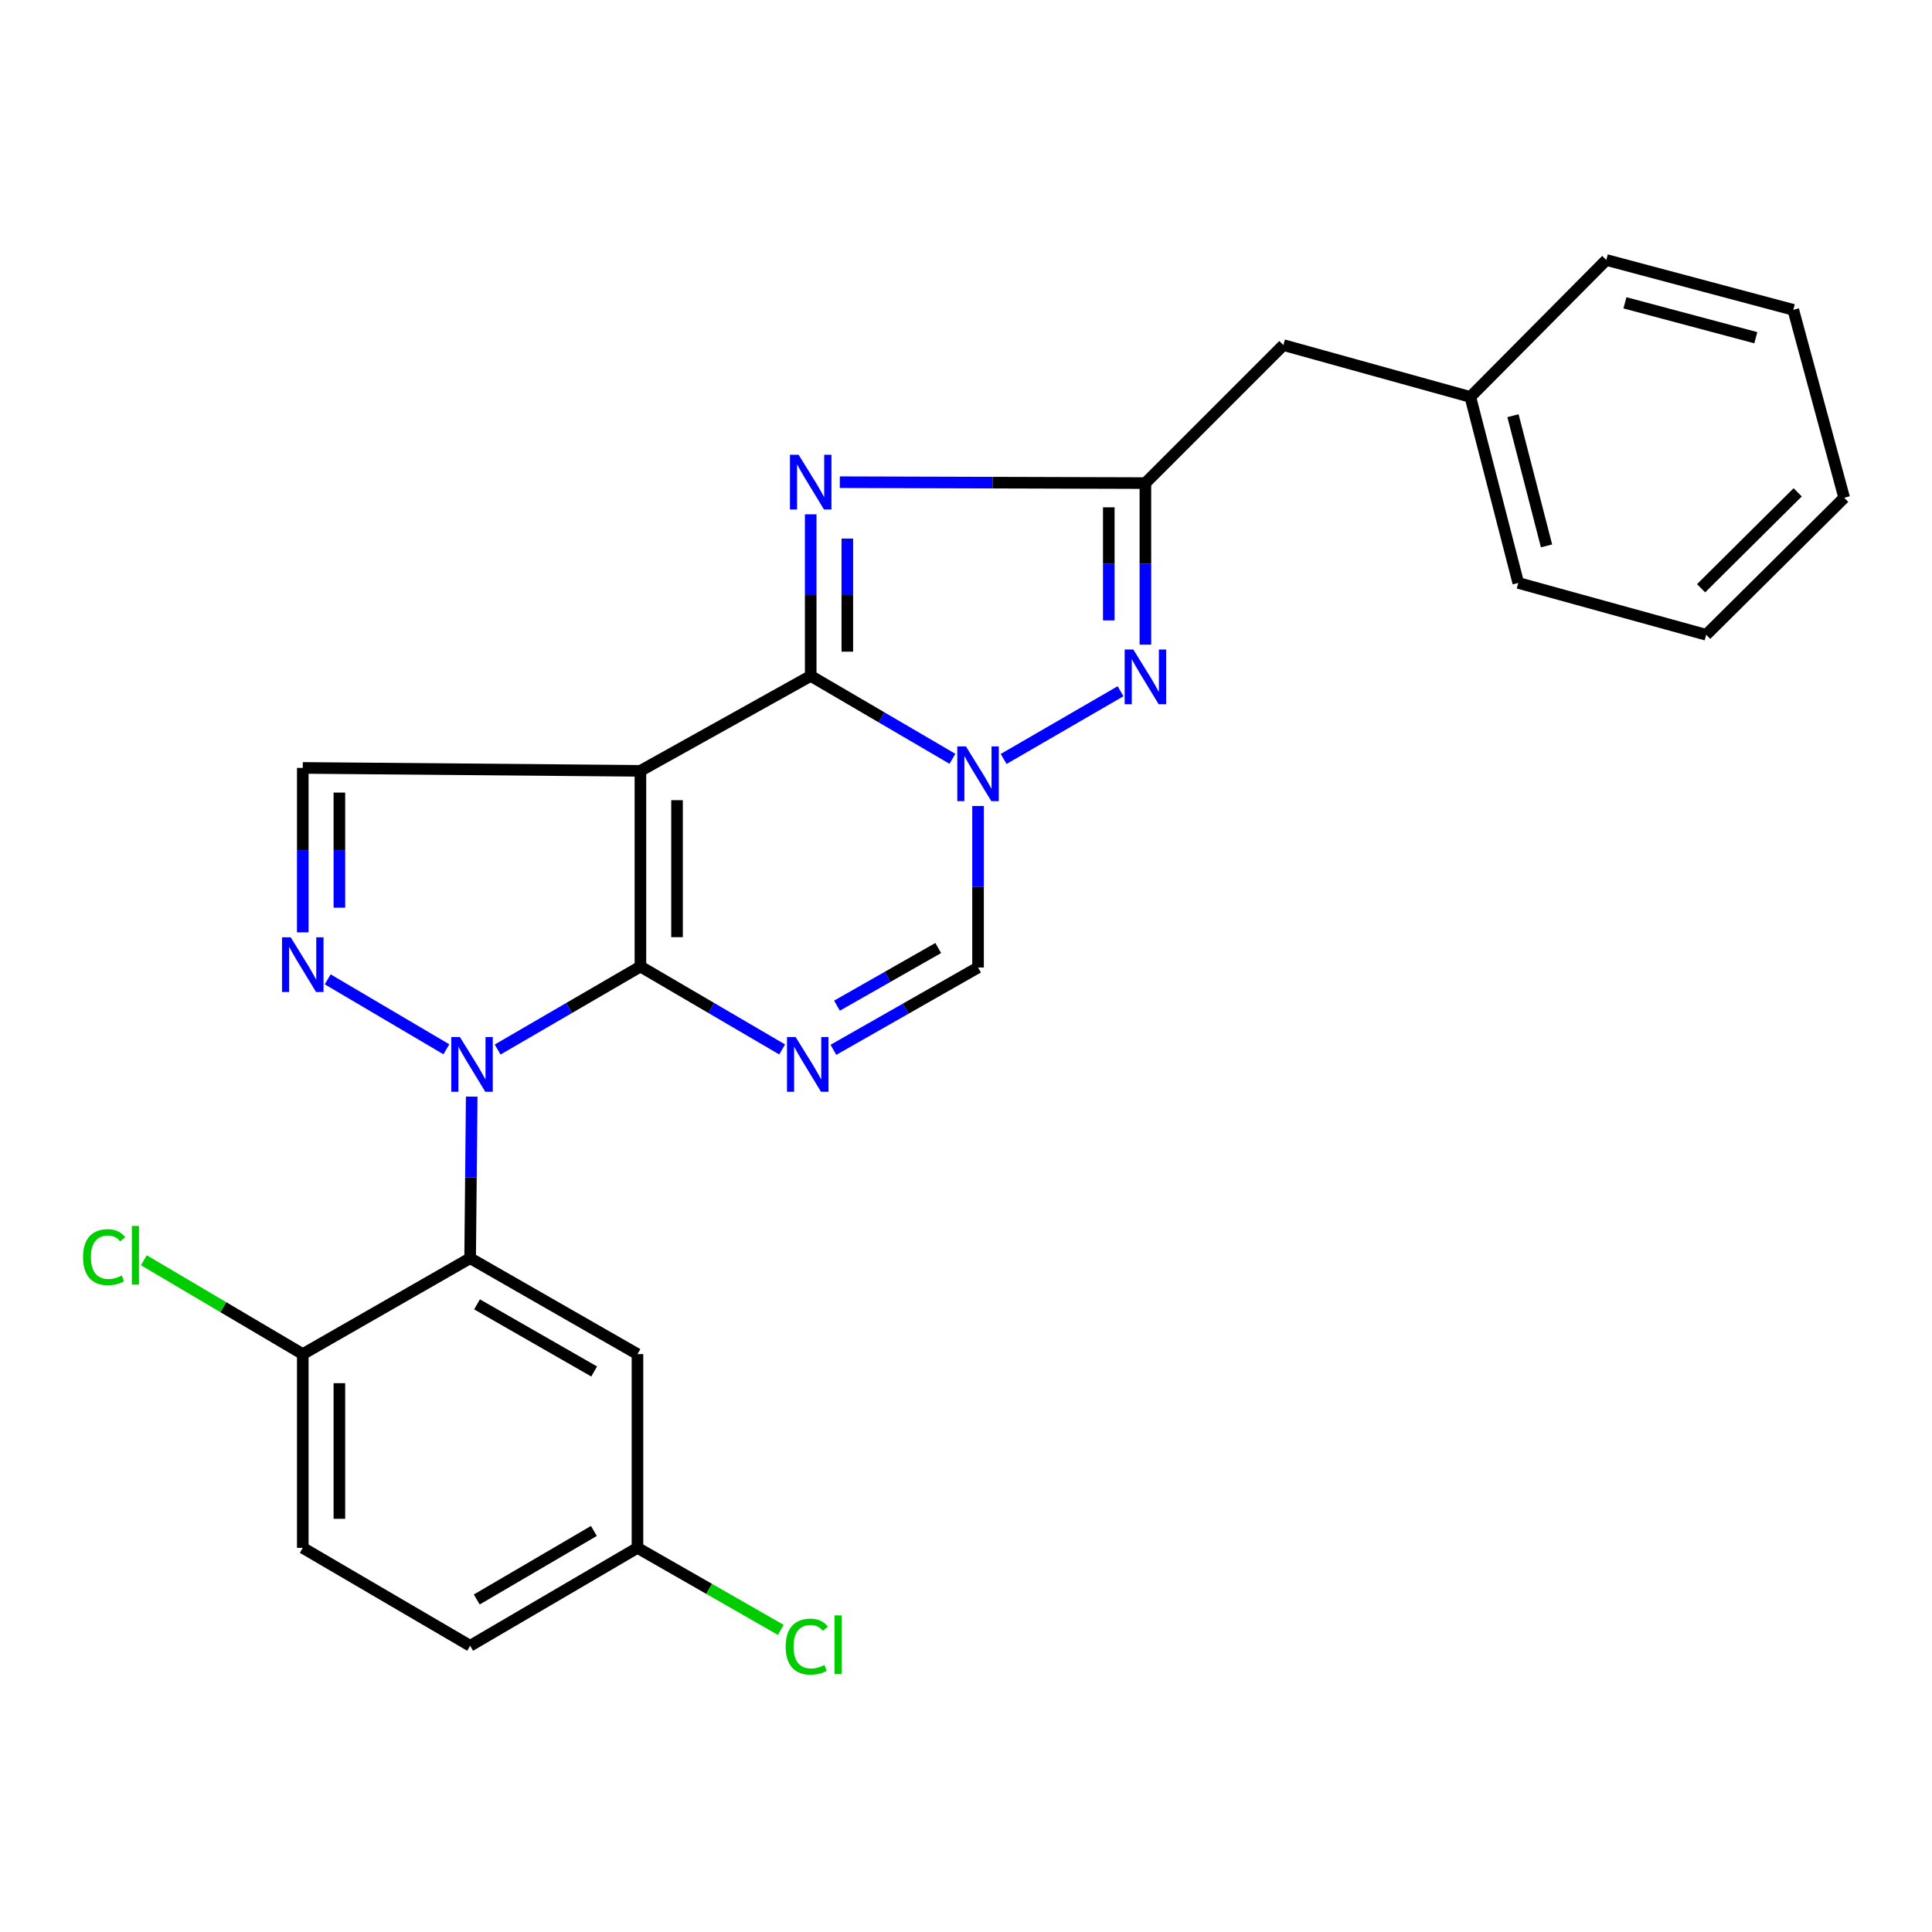 <?xml version='1.0' encoding='iso-8859-1'?>
<svg version='1.1' baseProfile='full'
              xmlns='http://www.w3.org/2000/svg'
                      xmlns:rdkit='http://www.rdkit.org/xml'
                      xmlns:xlink='http://www.w3.org/1999/xlink'
                  xml:space='preserve'
width='1000px' height='1000px' viewBox='0 0 1000 1000'>
<!-- END OF HEADER -->
<rect style='opacity:1.0;fill:#FFFFFF;stroke:none' width='1000' height='1000' x='0' y='0'> </rect>
<path class='bond-0' d='M 331.48,500.274 L 331.48,398.985' style='fill:none;fill-rule:evenodd;stroke:#000000;stroke-width:6px;stroke-linecap:butt;stroke-linejoin:miter;stroke-opacity:1' />
<path class='bond-0' d='M 350.43,485.081 L 350.43,414.178' style='fill:none;fill-rule:evenodd;stroke:#000000;stroke-width:6px;stroke-linecap:butt;stroke-linejoin:miter;stroke-opacity:1' />
<path class='bond-2' d='M 331.48,500.274 L 294.529,521.755' style='fill:none;fill-rule:evenodd;stroke:#000000;stroke-width:6px;stroke-linecap:butt;stroke-linejoin:miter;stroke-opacity:1' />
<path class='bond-2' d='M 294.529,521.755 L 257.579,543.236' style='fill:none;fill-rule:evenodd;stroke:#0000FF;stroke-width:6px;stroke-linecap:butt;stroke-linejoin:miter;stroke-opacity:1' />
<path class='bond-4' d='M 331.48,500.274 L 368.162,521.734' style='fill:none;fill-rule:evenodd;stroke:#000000;stroke-width:6px;stroke-linecap:butt;stroke-linejoin:miter;stroke-opacity:1' />
<path class='bond-4' d='M 368.162,521.734 L 404.845,543.194' style='fill:none;fill-rule:evenodd;stroke:#0000FF;stroke-width:6px;stroke-linecap:butt;stroke-linejoin:miter;stroke-opacity:1' />
<path class='bond-1' d='M 331.48,398.985 L 419.62,349.851' style='fill:none;fill-rule:evenodd;stroke:#000000;stroke-width:6px;stroke-linecap:butt;stroke-linejoin:miter;stroke-opacity:1' />
<path class='bond-11' d='M 331.48,398.985 L 156.716,397.469' style='fill:none;fill-rule:evenodd;stroke:#000000;stroke-width:6px;stroke-linecap:butt;stroke-linejoin:miter;stroke-opacity:1' />
<path class='bond-5' d='M 419.62,349.851 L 419.62,308.029' style='fill:none;fill-rule:evenodd;stroke:#000000;stroke-width:6px;stroke-linecap:butt;stroke-linejoin:miter;stroke-opacity:1' />
<path class='bond-5' d='M 419.62,308.029 L 419.62,266.208' style='fill:none;fill-rule:evenodd;stroke:#0000FF;stroke-width:6px;stroke-linecap:butt;stroke-linejoin:miter;stroke-opacity:1' />
<path class='bond-5' d='M 438.57,337.304 L 438.57,308.029' style='fill:none;fill-rule:evenodd;stroke:#000000;stroke-width:6px;stroke-linecap:butt;stroke-linejoin:miter;stroke-opacity:1' />
<path class='bond-5' d='M 438.57,308.029 L 438.57,278.754' style='fill:none;fill-rule:evenodd;stroke:#0000FF;stroke-width:6px;stroke-linecap:butt;stroke-linejoin:miter;stroke-opacity:1' />
<path class='bond-27' d='M 419.62,349.851 L 456.302,371.306' style='fill:none;fill-rule:evenodd;stroke:#000000;stroke-width:6px;stroke-linecap:butt;stroke-linejoin:miter;stroke-opacity:1' />
<path class='bond-27' d='M 456.302,371.306 L 492.985,392.762' style='fill:none;fill-rule:evenodd;stroke:#0000FF;stroke-width:6px;stroke-linecap:butt;stroke-linejoin:miter;stroke-opacity:1' />
<path class='bond-6' d='M 231.036,543.114 L 169.612,506.899' style='fill:none;fill-rule:evenodd;stroke:#0000FF;stroke-width:6px;stroke-linecap:butt;stroke-linejoin:miter;stroke-opacity:1' />
<path class='bond-8' d='M 244.156,567.613 L 243.748,609.429' style='fill:none;fill-rule:evenodd;stroke:#0000FF;stroke-width:6px;stroke-linecap:butt;stroke-linejoin:miter;stroke-opacity:1' />
<path class='bond-8' d='M 243.748,609.429 L 243.34,651.245' style='fill:none;fill-rule:evenodd;stroke:#000000;stroke-width:6px;stroke-linecap:butt;stroke-linejoin:miter;stroke-opacity:1' />
<path class='bond-3' d='M 506.233,417.178 L 506.233,458.973' style='fill:none;fill-rule:evenodd;stroke:#0000FF;stroke-width:6px;stroke-linecap:butt;stroke-linejoin:miter;stroke-opacity:1' />
<path class='bond-3' d='M 506.233,458.973 L 506.233,500.769' style='fill:none;fill-rule:evenodd;stroke:#000000;stroke-width:6px;stroke-linecap:butt;stroke-linejoin:miter;stroke-opacity:1' />
<path class='bond-7' d='M 519.476,392.84 L 579.997,357.784' style='fill:none;fill-rule:evenodd;stroke:#0000FF;stroke-width:6px;stroke-linecap:butt;stroke-linejoin:miter;stroke-opacity:1' />
<path class='bond-10' d='M 431.369,543.388 L 468.801,522.078' style='fill:none;fill-rule:evenodd;stroke:#0000FF;stroke-width:6px;stroke-linecap:butt;stroke-linejoin:miter;stroke-opacity:1' />
<path class='bond-10' d='M 468.801,522.078 L 506.233,500.769' style='fill:none;fill-rule:evenodd;stroke:#000000;stroke-width:6px;stroke-linecap:butt;stroke-linejoin:miter;stroke-opacity:1' />
<path class='bond-10' d='M 433.223,520.526 L 459.426,505.61' style='fill:none;fill-rule:evenodd;stroke:#0000FF;stroke-width:6px;stroke-linecap:butt;stroke-linejoin:miter;stroke-opacity:1' />
<path class='bond-10' d='M 459.426,505.61 L 485.628,490.693' style='fill:none;fill-rule:evenodd;stroke:#000000;stroke-width:6px;stroke-linecap:butt;stroke-linejoin:miter;stroke-opacity:1' />
<path class='bond-9' d='M 434.691,249.584 L 513.774,249.815' style='fill:none;fill-rule:evenodd;stroke:#0000FF;stroke-width:6px;stroke-linecap:butt;stroke-linejoin:miter;stroke-opacity:1' />
<path class='bond-9' d='M 513.774,249.815 L 592.857,250.046' style='fill:none;fill-rule:evenodd;stroke:#000000;stroke-width:6px;stroke-linecap:butt;stroke-linejoin:miter;stroke-opacity:1' />
<path class='bond-26' d='M 156.716,482.589 L 156.716,440.029' style='fill:none;fill-rule:evenodd;stroke:#0000FF;stroke-width:6px;stroke-linecap:butt;stroke-linejoin:miter;stroke-opacity:1' />
<path class='bond-26' d='M 156.716,440.029 L 156.716,397.469' style='fill:none;fill-rule:evenodd;stroke:#000000;stroke-width:6px;stroke-linecap:butt;stroke-linejoin:miter;stroke-opacity:1' />
<path class='bond-26' d='M 175.666,469.821 L 175.666,440.029' style='fill:none;fill-rule:evenodd;stroke:#0000FF;stroke-width:6px;stroke-linecap:butt;stroke-linejoin:miter;stroke-opacity:1' />
<path class='bond-26' d='M 175.666,440.029 L 175.666,410.237' style='fill:none;fill-rule:evenodd;stroke:#000000;stroke-width:6px;stroke-linecap:butt;stroke-linejoin:miter;stroke-opacity:1' />
<path class='bond-28' d='M 592.857,333.668 L 592.857,291.857' style='fill:none;fill-rule:evenodd;stroke:#0000FF;stroke-width:6px;stroke-linecap:butt;stroke-linejoin:miter;stroke-opacity:1' />
<path class='bond-28' d='M 592.857,291.857 L 592.857,250.046' style='fill:none;fill-rule:evenodd;stroke:#000000;stroke-width:6px;stroke-linecap:butt;stroke-linejoin:miter;stroke-opacity:1' />
<path class='bond-28' d='M 573.907,321.124 L 573.907,291.857' style='fill:none;fill-rule:evenodd;stroke:#0000FF;stroke-width:6px;stroke-linecap:butt;stroke-linejoin:miter;stroke-opacity:1' />
<path class='bond-28' d='M 573.907,291.857 L 573.907,262.589' style='fill:none;fill-rule:evenodd;stroke:#000000;stroke-width:6px;stroke-linecap:butt;stroke-linejoin:miter;stroke-opacity:1' />
<path class='bond-12' d='M 243.34,651.245 L 329.953,700.884' style='fill:none;fill-rule:evenodd;stroke:#000000;stroke-width:6px;stroke-linecap:butt;stroke-linejoin:miter;stroke-opacity:1' />
<path class='bond-12' d='M 246.909,675.133 L 307.538,709.88' style='fill:none;fill-rule:evenodd;stroke:#000000;stroke-width:6px;stroke-linecap:butt;stroke-linejoin:miter;stroke-opacity:1' />
<path class='bond-13' d='M 243.34,651.245 L 156.716,700.884' style='fill:none;fill-rule:evenodd;stroke:#000000;stroke-width:6px;stroke-linecap:butt;stroke-linejoin:miter;stroke-opacity:1' />
<path class='bond-14' d='M 592.857,250.046 L 664.279,178.613' style='fill:none;fill-rule:evenodd;stroke:#000000;stroke-width:6px;stroke-linecap:butt;stroke-linejoin:miter;stroke-opacity:1' />
<path class='bond-16' d='M 329.953,700.884 L 329.953,801.174' style='fill:none;fill-rule:evenodd;stroke:#000000;stroke-width:6px;stroke-linecap:butt;stroke-linejoin:miter;stroke-opacity:1' />
<path class='bond-15' d='M 156.716,700.884 L 156.716,801.174' style='fill:none;fill-rule:evenodd;stroke:#000000;stroke-width:6px;stroke-linecap:butt;stroke-linejoin:miter;stroke-opacity:1' />
<path class='bond-15' d='M 175.666,715.928 L 175.666,786.13' style='fill:none;fill-rule:evenodd;stroke:#000000;stroke-width:6px;stroke-linecap:butt;stroke-linejoin:miter;stroke-opacity:1' />
<path class='bond-17' d='M 156.716,700.884 L 115.581,676.593' style='fill:none;fill-rule:evenodd;stroke:#000000;stroke-width:6px;stroke-linecap:butt;stroke-linejoin:miter;stroke-opacity:1' />
<path class='bond-17' d='M 115.581,676.593 L 74.447,652.301' style='fill:none;fill-rule:evenodd;stroke:#00CC00;stroke-width:6px;stroke-linecap:butt;stroke-linejoin:miter;stroke-opacity:1' />
<path class='bond-20' d='M 664.279,178.613 L 761.042,205.449' style='fill:none;fill-rule:evenodd;stroke:#000000;stroke-width:6px;stroke-linecap:butt;stroke-linejoin:miter;stroke-opacity:1' />
<path class='bond-18' d='M 156.716,801.174 L 243.34,851.855' style='fill:none;fill-rule:evenodd;stroke:#000000;stroke-width:6px;stroke-linecap:butt;stroke-linejoin:miter;stroke-opacity:1' />
<path class='bond-19' d='M 329.953,801.174 L 367.043,822.399' style='fill:none;fill-rule:evenodd;stroke:#000000;stroke-width:6px;stroke-linecap:butt;stroke-linejoin:miter;stroke-opacity:1' />
<path class='bond-19' d='M 367.043,822.399 L 404.133,843.625' style='fill:none;fill-rule:evenodd;stroke:#00CC00;stroke-width:6px;stroke-linecap:butt;stroke-linejoin:miter;stroke-opacity:1' />
<path class='bond-29' d='M 329.953,801.174 L 243.34,851.855' style='fill:none;fill-rule:evenodd;stroke:#000000;stroke-width:6px;stroke-linecap:butt;stroke-linejoin:miter;stroke-opacity:1' />
<path class='bond-29' d='M 307.39,792.42 L 246.761,827.897' style='fill:none;fill-rule:evenodd;stroke:#000000;stroke-width:6px;stroke-linecap:butt;stroke-linejoin:miter;stroke-opacity:1' />
<path class='bond-21' d='M 761.042,205.449 L 785.856,301.727' style='fill:none;fill-rule:evenodd;stroke:#000000;stroke-width:6px;stroke-linecap:butt;stroke-linejoin:miter;stroke-opacity:1' />
<path class='bond-21' d='M 783.114,215.161 L 800.484,282.556' style='fill:none;fill-rule:evenodd;stroke:#000000;stroke-width:6px;stroke-linecap:butt;stroke-linejoin:miter;stroke-opacity:1' />
<path class='bond-22' d='M 761.042,205.449 L 831.421,134.564' style='fill:none;fill-rule:evenodd;stroke:#000000;stroke-width:6px;stroke-linecap:butt;stroke-linejoin:miter;stroke-opacity:1' />
<path class='bond-24' d='M 785.856,301.727 L 883.124,328.563' style='fill:none;fill-rule:evenodd;stroke:#000000;stroke-width:6px;stroke-linecap:butt;stroke-linejoin:miter;stroke-opacity:1' />
<path class='bond-23' d='M 831.421,134.564 L 928.204,160.368' style='fill:none;fill-rule:evenodd;stroke:#000000;stroke-width:6px;stroke-linecap:butt;stroke-linejoin:miter;stroke-opacity:1' />
<path class='bond-23' d='M 841.057,156.746 L 908.805,174.808' style='fill:none;fill-rule:evenodd;stroke:#000000;stroke-width:6px;stroke-linecap:butt;stroke-linejoin:miter;stroke-opacity:1' />
<path class='bond-25' d='M 928.204,160.368 L 954.545,257.647' style='fill:none;fill-rule:evenodd;stroke:#000000;stroke-width:6px;stroke-linecap:butt;stroke-linejoin:miter;stroke-opacity:1' />
<path class='bond-30' d='M 883.124,328.563 L 954.545,257.647' style='fill:none;fill-rule:evenodd;stroke:#000000;stroke-width:6px;stroke-linecap:butt;stroke-linejoin:miter;stroke-opacity:1' />
<path class='bond-30' d='M 880.485,304.478 L 930.48,254.837' style='fill:none;fill-rule:evenodd;stroke:#000000;stroke-width:6px;stroke-linecap:butt;stroke-linejoin:miter;stroke-opacity:1' />
<path  class='atom-3' d='M 238.059 536.785
L 247.339 551.785
Q 248.259 553.265, 249.739 555.945
Q 251.219 558.625, 251.299 558.785
L 251.299 536.785
L 255.059 536.785
L 255.059 565.105
L 251.179 565.105
L 241.219 548.705
Q 240.059 546.785, 238.819 544.585
Q 237.619 542.385, 237.259 541.705
L 237.259 565.105
L 233.579 565.105
L 233.579 536.785
L 238.059 536.785
' fill='#0000FF'/>
<path  class='atom-4' d='M 499.973 386.351
L 509.253 401.351
Q 510.173 402.831, 511.653 405.511
Q 513.133 408.191, 513.213 408.351
L 513.213 386.351
L 516.973 386.351
L 516.973 414.671
L 513.093 414.671
L 503.133 398.271
Q 501.973 396.351, 500.733 394.151
Q 499.533 391.951, 499.173 391.271
L 499.173 414.671
L 495.493 414.671
L 495.493 386.351
L 499.973 386.351
' fill='#0000FF'/>
<path  class='atom-5' d='M 411.833 536.785
L 421.113 551.785
Q 422.033 553.265, 423.513 555.945
Q 424.993 558.625, 425.073 558.785
L 425.073 536.785
L 428.833 536.785
L 428.833 565.105
L 424.953 565.105
L 414.993 548.705
Q 413.833 546.785, 412.593 544.585
Q 411.393 542.385, 411.033 541.705
L 411.033 565.105
L 407.353 565.105
L 407.353 536.785
L 411.833 536.785
' fill='#0000FF'/>
<path  class='atom-6' d='M 413.36 235.38
L 422.64 250.38
Q 423.56 251.86, 425.04 254.54
Q 426.52 257.22, 426.6 257.38
L 426.6 235.38
L 430.36 235.38
L 430.36 263.7
L 426.48 263.7
L 416.52 247.3
Q 415.36 245.38, 414.12 243.18
Q 412.92 240.98, 412.56 240.3
L 412.56 263.7
L 408.88 263.7
L 408.88 235.38
L 413.36 235.38
' fill='#0000FF'/>
<path  class='atom-7' d='M 150.456 485.135
L 159.736 500.135
Q 160.656 501.615, 162.136 504.295
Q 163.616 506.975, 163.696 507.135
L 163.696 485.135
L 167.456 485.135
L 167.456 513.455
L 163.576 513.455
L 153.616 497.055
Q 152.456 495.135, 151.216 492.935
Q 150.016 490.735, 149.656 490.055
L 149.656 513.455
L 145.976 513.455
L 145.976 485.135
L 150.456 485.135
' fill='#0000FF'/>
<path  class='atom-8' d='M 586.597 336.175
L 595.877 351.175
Q 596.797 352.655, 598.277 355.335
Q 599.757 358.015, 599.837 358.175
L 599.837 336.175
L 603.597 336.175
L 603.597 364.495
L 599.717 364.495
L 589.757 348.095
Q 588.597 346.175, 587.357 343.975
Q 586.157 341.775, 585.797 341.095
L 585.797 364.495
L 582.117 364.495
L 582.117 336.175
L 586.597 336.175
' fill='#0000FF'/>
<path  class='atom-18' d='M 42.971 650.709
Q 42.971 643.669, 46.251 639.989
Q 49.571 636.269, 55.851 636.269
Q 61.691 636.269, 64.811 640.389
L 62.171 642.549
Q 59.891 639.549, 55.851 639.549
Q 51.571 639.549, 49.291 642.429
Q 47.051 645.269, 47.051 650.709
Q 47.051 656.309, 49.371 659.189
Q 51.731 662.069, 56.291 662.069
Q 59.411 662.069, 63.051 660.189
L 64.171 663.189
Q 62.691 664.149, 60.451 664.709
Q 58.211 665.269, 55.731 665.269
Q 49.571 665.269, 46.251 661.509
Q 42.971 657.749, 42.971 650.709
' fill='#00CC00'/>
<path  class='atom-18' d='M 68.251 634.549
L 71.931 634.549
L 71.931 664.909
L 68.251 664.909
L 68.251 634.549
' fill='#00CC00'/>
<path  class='atom-20' d='M 406.657 852.298
Q 406.657 845.258, 409.937 841.578
Q 413.257 837.858, 419.537 837.858
Q 425.377 837.858, 428.497 841.978
L 425.857 844.138
Q 423.577 841.138, 419.537 841.138
Q 415.257 841.138, 412.977 844.018
Q 410.737 846.858, 410.737 852.298
Q 410.737 857.898, 413.057 860.778
Q 415.417 863.658, 419.977 863.658
Q 423.097 863.658, 426.737 861.778
L 427.857 864.778
Q 426.377 865.738, 424.137 866.298
Q 421.897 866.858, 419.417 866.858
Q 413.257 866.858, 409.937 863.098
Q 406.657 859.338, 406.657 852.298
' fill='#00CC00'/>
<path  class='atom-20' d='M 431.937 836.138
L 435.617 836.138
L 435.617 866.498
L 431.937 866.498
L 431.937 836.138
' fill='#00CC00'/>
</svg>
